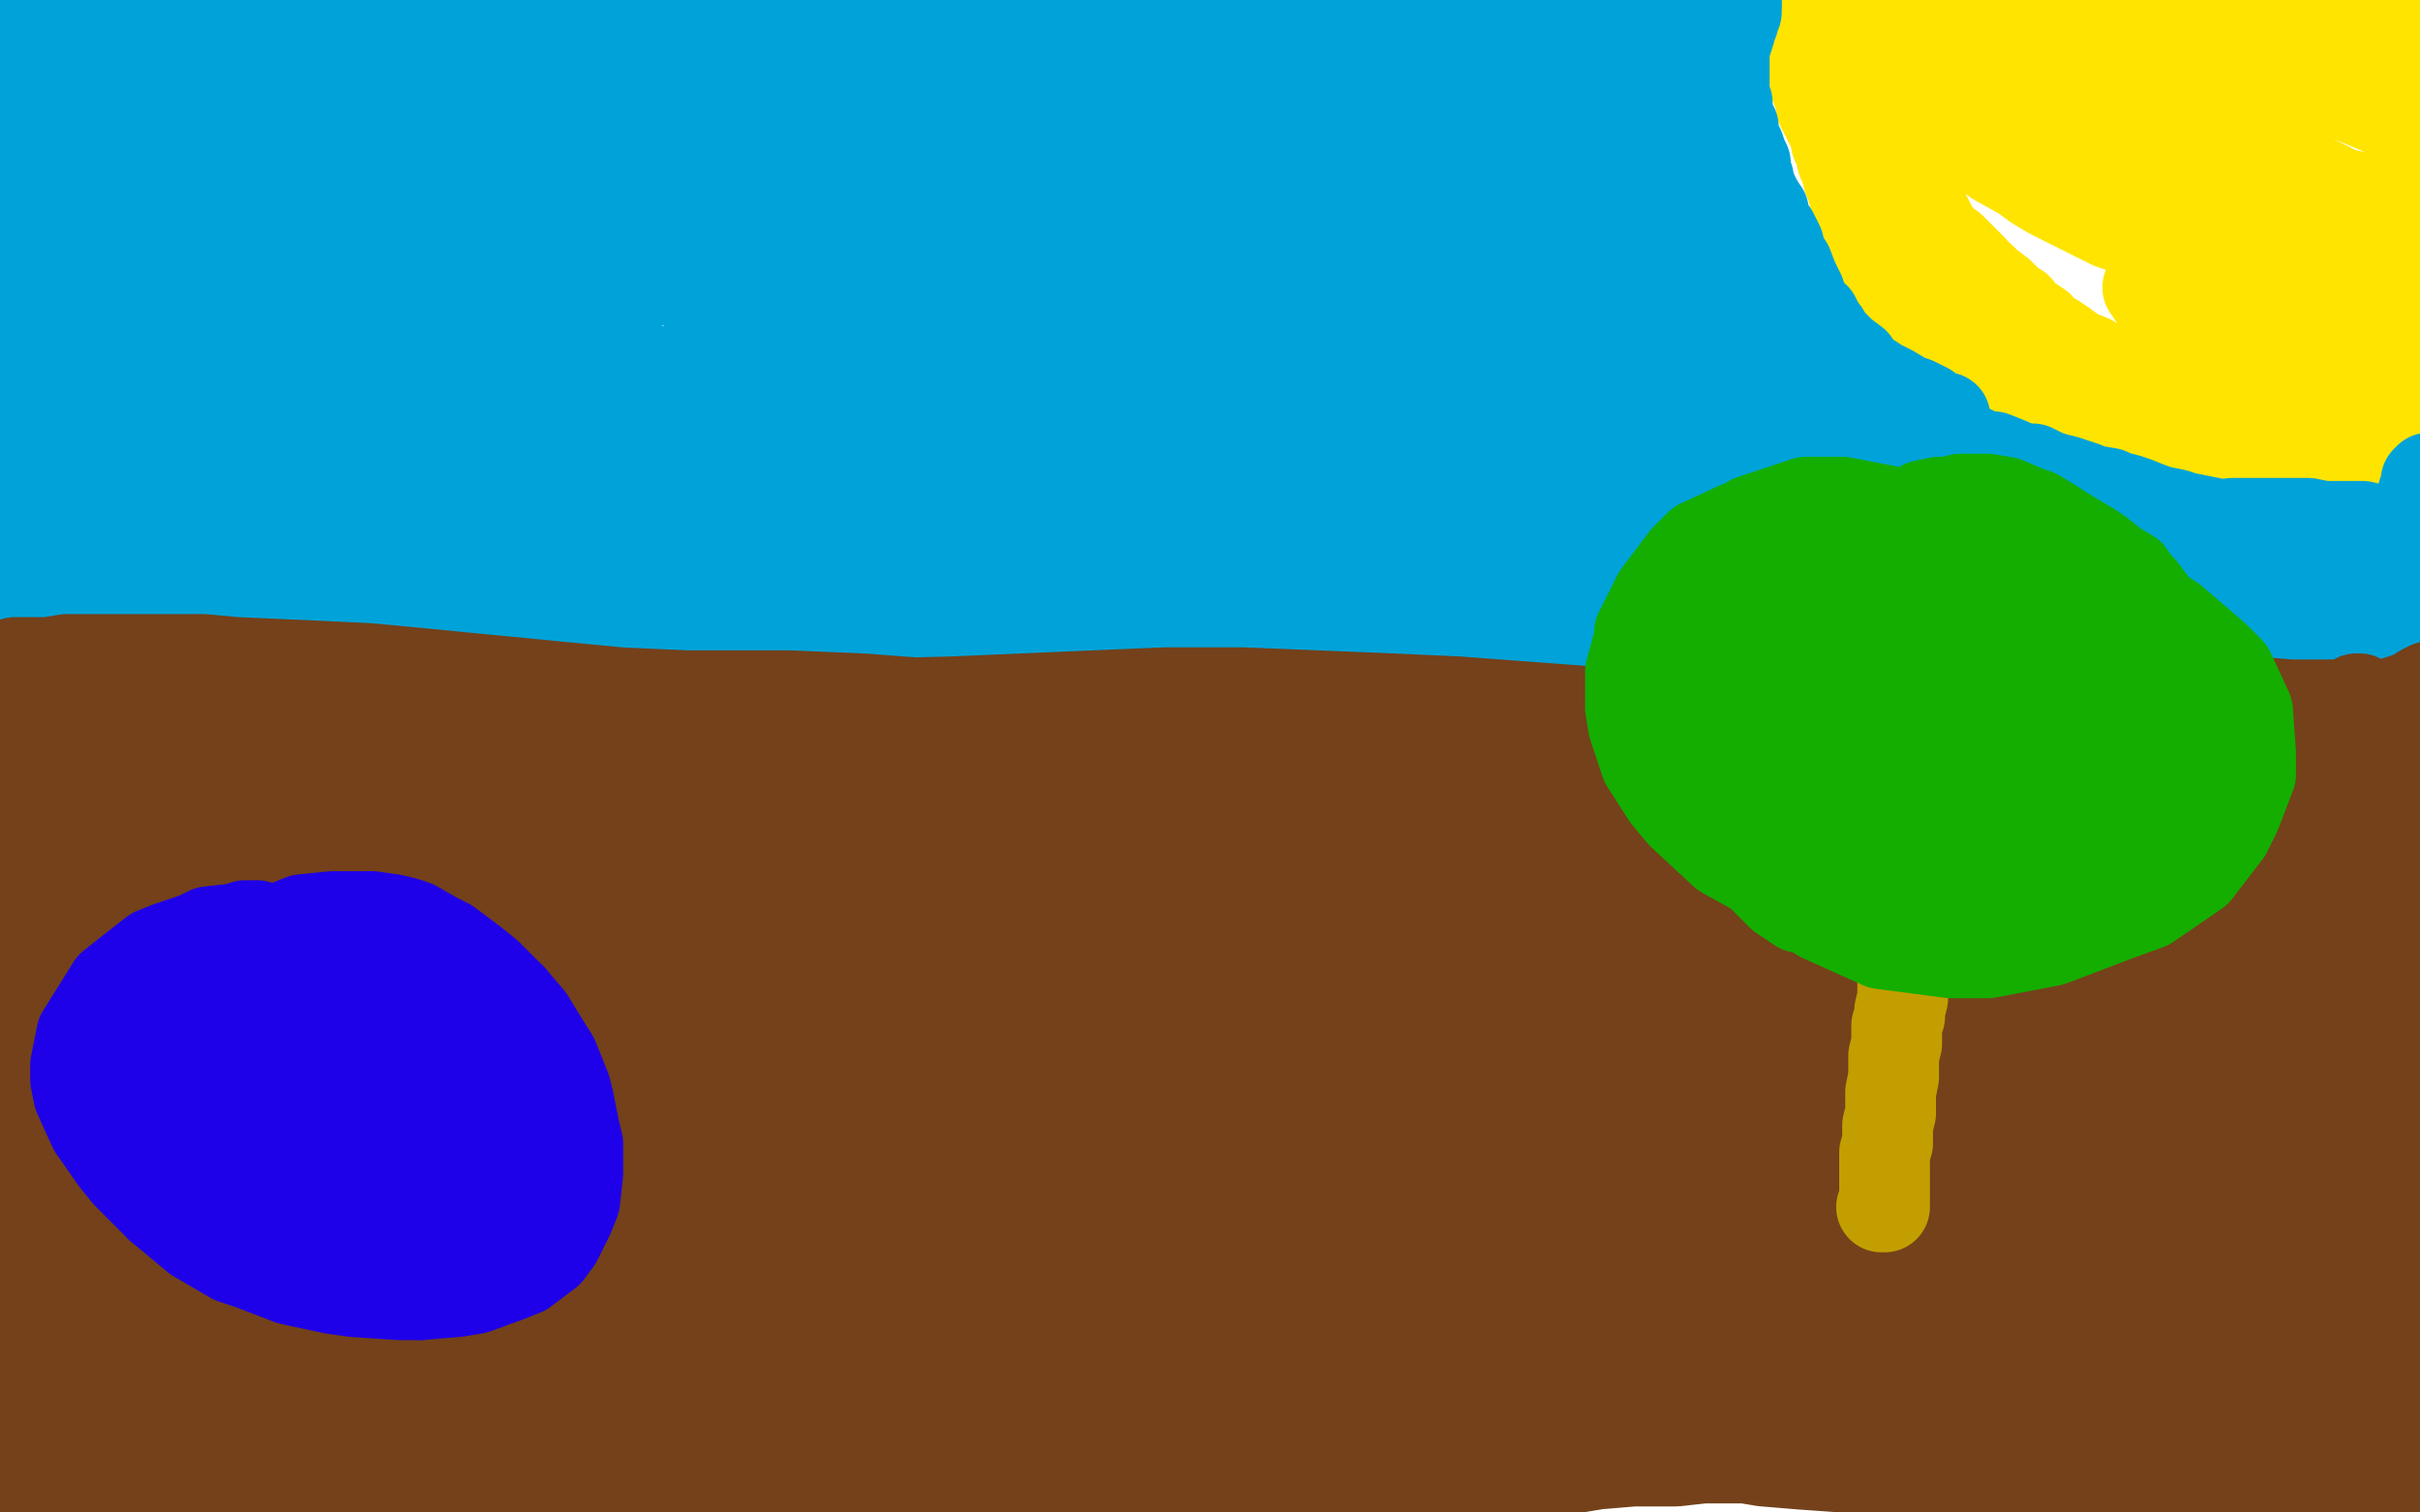 <?xml version="1.0" standalone="no"?>
<!DOCTYPE svg PUBLIC "-//W3C//DTD SVG 1.1//EN"
"http://www.w3.org/Graphics/SVG/1.1/DTD/svg11.dtd">

<svg width="800" height="500" version="1.1" xmlns="http://www.w3.org/2000/svg" xmlns:xlink="http://www.w3.org/1999/xlink" style="stroke-antialiasing: false"><desc>This SVG has been created on https://colorillo.com/</desc><rect x='0' y='0' width='800' height='500' style='fill: rgb(255,255,255); stroke-width:0' /><polyline points="597,4 597,5 597,5 597,7 597,7 597,9 597,9 597,13 597,13 598,15 598,15 599,19 599,19 599,21 599,21 600,26 600,26 600,28 600,28 602,33 602,35 605,41 607,45 607,47 608,49 609,53 610,55 611,59 612,61 613,65 614,69 615,70 616,72 617,76 619,79 620,81 621,85 623,87 623,89 625,92 626,93 628,96 629,98 631,100 632,102 635,104 636,106 640,109 641,111 645,114 647,116 652,119 654,121 660,125 664,128 667,129 672,132 678,135 681,137 688,140 692,142 699,144 703,146 707,147 714,149 717,149 723,150 730,151 733,151 735,152 741,152 744,153 750,153 752,153 757,153 759,153 765,153 770,152 772,152 775,151 778,150 780,149 782,147 785,145 787,145 789,143 791,142 792,141 794,139 796,138 797,137 798,136 799,135 800,134 801,133 798,133 796,133 794,133 788,135 779,136 775,136 770,136 761,137 757,137 749,137 746,137 740,136 734,136 728,135 726,135 722,134 720,133 715,131 711,131 708,130 705,128 703,127 699,125 693,121 691,119 686,117 682,114 679,112 675,110 674,108 671,106 669,105 667,102 665,101 662,98 661,97 657,94 655,92 653,91 652,89 651,88 648,85 646,83 645,82 642,80 639,76 638,74 636,70 634,66 633,63 631,58 630,54 629,50 628,48 628,46 628,43 627,41 627,37 627,34 627,32 626,30 626,28 626,25 626,23 626,22 626,18 625,14 625,13 625,10 625,8 624,6 624,4 624,3 624,4 624,5 624,7 624,12 625,15 628,20 629,22 630,24 634,30 639,35 643,39 645,42 650,46 654,48 660,53 669,58 673,61 678,64 688,69 698,74 704,76 709,78 721,83 727,85 739,89 744,90 757,93 763,93 775,94 785,94 788,94 792,93 796,92 798,92 800,91 799,92 798,93 796,94 792,98 790,99 784,102 781,103 774,106 767,109 763,110 756,111 748,111 743,111 736,110 731,108 723,105 720,103 718,102 713,99 712,98 710,95 712,95 714,95 721,97 726,99 731,100 743,103 750,104 762,105 768,106 780,107 785,108 792,108 795,108 797,106 798,106 796,106 794,106 791,105 783,104 771,100 765,98 751,93 743,89 727,82 719,78 702,68 694,63 686,57 668,44 659,38 643,26 636,20 626,10 618,1 615,-3 622,-5 627,-1 637,8 642,12 652,21 658,26 671,35 677,39 690,46 697,49 709,54 714,56 722,58 728,58 729,57 730,56 730,55 729,53 727,52 726,51 723,49 714,45 709,42 697,36 691,33 680,25 676,22 669,14 666,11 662,4 661,2 661,0 661,-2 662,-1 663,1 665,3 667,6 673,13 677,17 686,26 695,35 705,45 710,48 721,57 731,63 736,66 744,72 751,75 753,77 756,78 756,76 754,73 751,70 744,62 739,58 728,47 715,35 708,28 696,17 688,8 685,5 682,1 683,1 686,4 690,8 700,16 710,25 716,30 730,39 744,48 751,53 764,59 774,64 779,65 785,67 790,68 792,68 794,68 795,68 794,69 793,70 791,70 789,71 782,71 771,66 764,63 752,56 747,53 740,46 737,42 731,32 726,22 724,18 722,13 722,11 723,10 724,10 726,10 730,11 733,12 737,14 747,18 758,23 764,26 777,32 789,37 795,39 803,42 800,37 794,33 787,29 776,23 766,18 760,15 748,7 742,3 732,-3 743,-4 748,-2 755,0 768,4 781,7 787,8 796,9 798,9 795,10 793,10 784,9 778,9 770,8 762,7 746,5 732,2 726,0 715,-3 709,-5 707,-5 713,-4 717,-3 722,0 735,7 742,10 757,17 763,19 773,24 775,25 775,26 773,27 771,28 765,31 761,33 754,39 751,43 748,52 748,55 748,63 748,69 750,72 751,74 752,76 754,78 758,84 760,87 764,92 765,93 766,94 766,95" style="fill: none; stroke: #ffe400; stroke-width: 30; stroke-linejoin: round; stroke-linecap: round; stroke-antialiasing: false; stroke-antialias: 0; opacity: 1.0"/>
<polyline points="5,11 7,11 7,11 18,11 18,11 26,12 26,12 36,14 36,14 66,19 66,19 85,23 85,23 131,33 131,33 156,38 156,38 182,44 182,44 257,56 309,60 334,62 379,64 398,64 430,64 443,64 466,63 482,62 488,62 494,61 496,60 497,59 498,58 499,57 500,57 501,56 502,55 504,54 506,53 509,52 512,52 515,52 521,51 523,51 527,50 531,49 533,48 538,48 539,47 542,46 543,45 544,44 545,43 545,41 546,40 546,39 546,38 546,37 546,36 546,35 546,34 544,34 541,34 537,34 528,33 519,33 514,32 504,31 495,30 490,30 480,28 475,28 465,28 455,26 450,26 440,24 434,24 429,24 418,24 408,24 402,24 389,24 383,24 369,23 362,22 349,21 342,20 336,20 322,20 307,20 300,20 288,21 283,21 274,22 271,22 264,22 256,23 252,24 243,25 233,26 222,27 217,28 211,28 209,28" style="fill: none; stroke: #00a3d9; stroke-width: 30; stroke-linejoin: round; stroke-linecap: round; stroke-antialiasing: false; stroke-antialias: 0; opacity: 1.0"/>
<polyline points="1,158 3,158 3,158 5,158 5,158 7,158 7,158 14,158 14,158 19,158 19,158 32,160 32,160 40,160 40,160 49,161 49,161 70,162 70,162 93,164 106,164 131,165 145,166 158,166 185,166 198,166 223,166 236,165 261,162 286,160 297,158 322,156 348,154 361,153 387,152 412,150 425,149 451,146 476,144 488,144 511,143 531,142 540,141 557,138 570,136 576,135 585,133 587,132 590,132 591,131 592,130 593,128 595,125 595,123 596,119 596,117 596,115 596,114 596,113 595,111 594,110 592,107 591,105 589,102 588,100 584,95 581,91 581,89 578,85 577,83 577,80 575,75 574,73 572,67 571,65 568,59 567,54 566,52 564,47 563,43 562,42 562,40 561,38 561,36 560,33 560,31 560,28 560,26 560,24 560,22 560,21 561,19 561,18 561,16 561,14 561,13 561,12 561,11 560,12 558,14 555,16 546,20 541,22 527,26 518,26 499,27 487,26 462,22 436,19 424,17 403,17 393,16 373,16 355,16 347,17 332,17 319,18 308,19 303,19 296,19 292,19 285,18 282,18 273,15 261,12 254,11 246,9 234,8 229,8 221,8 216,8 208,8 201,8 196,9 192,9 184,11 180,12 172,13 168,13 157,14 151,14 141,14 131,14 127,15 123,15 115,15 112,16 105,16 103,16 99,16 97,16 95,16 94,15 92,15 88,13 86,12 81,10 76,9 75,9 70,8 68,7 62,6 59,5 54,5 52,5 50,4 51,4 54,4 58,4 71,4 80,4 102,6 114,7 142,11 174,14 190,16 223,18 257,18 273,18 304,16 320,16 347,15 360,15 385,15 399,16 423,18 435,18 455,19 464,19 482,19 499,19 512,19 517,19 522,19 528,19 530,19 529,19 527,19 523,20 510,23 499,25 476,29 462,33 429,41 412,44 373,47 352,48 315,48 300,48 277,49 268,49 253,49 243,47 244,46 247,46 252,45 271,45 286,46 302,48 337,51 355,52 390,56 418,60 432,64 433,64 431,65 425,67 401,71 383,74 336,78 309,82 255,89 204,94 181,95 140,98 122,99 95,101 86,102 81,103 82,103 98,104 113,105 154,111 178,115 224,124 244,129 275,137 284,140 287,145 279,149 268,151 236,156 216,158 174,159 153,159 111,156 93,156 63,155 52,155 37,154 34,153 32,153 37,152 43,151 64,151 78,151 112,151 150,153 168,154 199,157 209,158 216,159 218,159 212,160 204,160 175,158 139,154 121,152 85,148 69,146 42,143 32,142 22,141 27,140 43,139 56,139 85,140 121,142 141,143 184,145 207,147 254,150 277,152 300,154 343,157 380,158 396,158 426,157 439,156 464,154 484,152 492,151 505,150 511,149 522,148 530,148 534,147 542,147 550,146 554,146 560,145 564,145 561,145 556,145 541,146 532,148 521,149 497,152 485,153 461,153 450,152 432,151 423,150 421,149 422,148 424,147 427,146 434,144 438,144 448,142 460,141 467,141 480,140 487,140 500,140 506,140 519,140 529,141 534,141 538,141 545,141 548,141 551,141 555,141 557,141 561,140 565,140 567,140 571,140 573,140 574,140 576,140 577,140 579,139 580,139 581,139 584,138 585,137 587,137 590,136 593,136 595,135 599,134 603,134 605,133 606,132 604,131 602,129 599,128 593,126 592,124 588,122 587,120 585,115 584,113 582,107 582,101 582,98 581,92 580,90 579,85 578,84 578,82 577,80 576,78 575,76 574,73 573,72 572,70 572,68 570,64 569,62 567,57 566,55 565,51 564,46 564,44 563,42 563,39 562,37 562,33 562,29 562,27 562,25 561,21 561,19 561,16 561,14 561,12 561,10 561,9 561,7 561,6 561,7 561,8 561,10 562,14 562,18 563,20 564,22 566,26 566,28 567,29 568,31 568,32 569,34 570,36 570,37 571,39 571,40 573,42 573,44 573,45 574,47 575,49 576,52 577,54 577,57 578,59 578,61 579,63 580,65 581,67 581,69 584,77 585,80 586,82 587,84 588,86 588,87 588,89 590,92 591,96 592,97 593,100 594,102 594,104 595,106 595,107 596,110 597,112 598,114 599,116 600,117 600,118 601,120 602,122 604,123 605,125 606,126 607,127 607,128 609,131 610,132 612,134 613,135 615,136 615,137 617,139 618,140 619,141 616,142 612,142 607,142 592,140 572,137 546,133 531,131 500,129 485,129 454,130 438,132 405,136 389,137 360,139 348,139 324,139 311,138 287,135 261,132 247,131 219,128 193,125 181,124 157,123 146,122 125,121 106,120 88,119 73,118 66,118 61,118 50,118 39,119 29,119 24,119 17,120 11,120 8,120 2,120 -1,120 -5,111 4,110 27,107 42,106 78,105 98,106 137,109 153,111 176,111 187,112 185,112 179,112 159,111 131,108 115,106 98,104 66,99 38,92 22,88 18,85 19,82 23,79 41,71 54,67 88,63 106,63 140,63 153,63 171,64 174,64 171,65 165,65 143,65 127,65 94,63 63,59 49,58 28,55 19,52 22,50 32,47 39,45 58,41 69,40 88,39 96,39 101,39 104,39 102,39 99,40 82,41 59,41 48,41 25,39 7,38 0,37 -5,36 -4,34 -2,33 1,33 8,32 11,32 16,32 13,34 10,35 6,36 1,37 -5,147 -3,147 0,144 1,140 2,128 4,113 5,105 6,86 6,78 6,64 6,59 7,52 7,51 7,50 8,54 9,59 10,65 11,80 14,97 15,106 16,116 18,125 26,145 28,149 32,152 35,151 37,149 41,144 51,130 70,114 84,106 99,101 134,93 173,89 193,87 226,85 238,84 246,84 249,84 245,85 238,87 211,89 193,90 151,92 109,95 91,95 64,96 54,94 56,93 62,90 89,85 109,83 159,83 188,85 252,90 311,95 337,98 378,104 393,107 401,110 404,113 394,119 384,122 353,125 312,123 292,121 257,116 245,115 233,114 246,113 276,112 296,113 341,114 364,115 408,115 444,117 456,117 464,118 461,118 453,118 424,118 381,116 359,114 317,110 286,108 276,108 268,107 269,107 276,107 302,107 319,108 359,110 379,110 419,110 438,110 470,111 481,112 495,113 497,113 495,115 492,115 478,115 469,114 445,109 418,102 399,98 394,97 392,97 393,97 398,97 415,97 426,97 453,96 482,95 510,95 523,95 534,96 546,96 547,96 541,95 534,95 516,93 492,90 479,89 452,86 440,85 423,84 418,84 415,83 415,81 419,79 430,74 436,71 450,65 458,62 472,56 479,55 484,53 487,53 483,53 480,54 475,55 463,58 448,59 442,59 435,59 436,59 439,57 444,55 458,52 474,50 493,49 502,49 520,53 527,55 533,59 535,61 537,66 537,69 537,74 535,77 532,86 530,91 526,102 525,106 521,113 519,118 519,120 522,119 526,117 531,115 542,112 546,110 554,110 555,110 552,113 549,114 540,116 534,116 520,115 514,114 511,113 512,112 516,111 521,111 535,111 548,111 553,110 559,109 558,108 555,106 551,104 541,99 537,97 533,93 533,90 532,84 532,81 533,77 534,75 537,72 538,71 535,71 530,71 519,72 513,73 499,74 493,74 485,72 486,69 488,67 492,65 502,60 511,53 521,46 525,43 532,38 536,35 537,34 538,32 538,31 539,33 540,37 541,40 544,47 545,50 547,57 549,61 552,69 554,72 556,78 557,80 559,84 560,86 563,91 565,93 568,97 569,98 569,99 570,101 571,103 572,106 573,107 574,110 575,112 576,113 577,114 579,117 581,119 584,123 586,126 587,127 588,131 589,133 590,138 590,140 590,142 588,144 584,147 577,150 573,151 560,155 545,156 535,156 512,150 483,143 470,140 445,137 419,134 406,132 379,127 348,120 333,116 302,106 275,96 262,92 240,85 230,82 211,77 196,74 186,72 183,72 179,72 177,72 175,73 172,73 170,73 166,73 161,71 160,70 162,69 166,68 172,68 194,68 210,70 249,76 299,86 325,91 376,98 399,102 420,105 455,113 474,119 476,121 476,123 468,127 461,129 444,132 421,132 407,132 379,132 357,132 342,133 338,134 336,134 337,136 335,137 333,138 330,140 321,143 317,144 308,147 303,148 293,150 284,151 280,152 272,154 269,155 261,157 254,158 250,158 245,160 244,160 247,160 249,160 259,161 265,161 281,162 290,163 300,164 322,165 333,167 354,169 374,171 391,173 400,173 415,174 422,174 435,173 441,173 453,172 466,172 472,172 478,171 490,170 497,170 510,168 516,168 527,167 532,167 543,166 548,166 558,165 562,165 572,163 581,163 585,162 592,162 596,161 603,161 606,160 611,160 614,160 617,159 621,159 623,158 626,158 628,158 630,158 633,157 635,157 636,156 637,156 638,155 639,154 639,153 638,152 637,151 634,149 632,149 629,146 627,145 624,142 622,140 620,138 619,137 618,136 618,135 620,135 621,136 627,139 630,140 636,142 639,144 645,146 647,147 652,149 656,151 659,151 664,153 666,154 670,155 672,155 676,157 679,158 683,159 689,161 691,162 697,163 699,164 703,165 706,166 711,168 714,169 719,170 722,171 727,172 732,173 735,174 738,174 744,175 748,176 751,176 756,177 762,178 768,178 770,178 775,178 778,178 781,178 783,178 787,178 791,177 792,177 795,177 796,177 794,178 792,179 788,181 785,182 783,183 776,186 772,186 766,188 762,188 756,189 749,190 745,190 738,190 731,190 727,190 724,190 715,190 711,189 701,188 696,187 686,186 675,184 665,183 660,183 651,182 646,180 636,178 632,177 625,176 619,174 617,173 612,171 610,170 607,168 605,167 603,167 603,166 602,166 602,164 602,162" style="fill: none; stroke: #00a3d9; stroke-width: 30; stroke-linejoin: round; stroke-linecap: round; stroke-antialiasing: false; stroke-antialias: 0; opacity: 1.0"/>
<polyline points="643,138 642,138 642,138 640,137 640,137 638,136 638,136 637,135 637,135 633,133 633,133 630,132 630,132 625,129 625,129 621,127 621,127 618,125 616,124 614,122 613,120 609,117 607,115 604,112 603,110" style="fill: none; stroke: #00a3d9; stroke-width: 30; stroke-linejoin: round; stroke-linecap: round; stroke-antialiasing: false; stroke-antialias: 0; opacity: 1.0"/>
<polyline points="603,110 602,109 600,105 598,104 596,100 595,97 594,95 593,93 591,88" style="fill: none; stroke: #00a3d9; stroke-width: 30; stroke-linejoin: round; stroke-linecap: round; stroke-antialiasing: false; stroke-antialias: 0; opacity: 1.0"/>
<polyline points="591,88 588,83 588,81 586,77 584,75 583,70 580,66 579,63 577,59" style="fill: none; stroke: #00a3d9; stroke-width: 30; stroke-linejoin: round; stroke-linecap: round; stroke-antialiasing: false; stroke-antialias: 0; opacity: 1.0"/>
<polyline points="577,59 575,54 575,53 573,49 572,47 571,45 571,42 571,40 571,38 571,34 570,32 570,28 570,26 570,22 570,21 570,19 570,17 570,15 571,13" style="fill: none; stroke: #00a3d9; stroke-width: 30; stroke-linejoin: round; stroke-linecap: round; stroke-antialiasing: false; stroke-antialias: 0; opacity: 1.0"/>
<polyline points="571,13 572,10 572,9 572,8 573,7 573,6 573,5 574,4 574,3 574,2 574,1" style="fill: none; stroke: #00a3d9; stroke-width: 30; stroke-linejoin: round; stroke-linecap: round; stroke-antialiasing: false; stroke-antialias: 0; opacity: 1.0"/>
<polyline points="574,1 571,1 568,1 564,2 556,3 550,4 539,4 534,5 523,5 514,5" style="fill: none; stroke: #00a3d9; stroke-width: 30; stroke-linejoin: round; stroke-linecap: round; stroke-antialiasing: false; stroke-antialias: 0; opacity: 1.0"/>
<polyline points="514,5 506,4 503,4 497,3 495,3 489,3 484,2 481,2 474,1" style="fill: none; stroke: #00a3d9; stroke-width: 30; stroke-linejoin: round; stroke-linecap: round; stroke-antialiasing: false; stroke-antialias: 0; opacity: 1.0"/>
<polyline points="474,1 466,1 461,0 455,0 442,0 435,0 419,2 411,4 396,6 381,6 373,6 360,5 354,5 342,4 329,3 323,2 309,1 302,1 296,0 286,1 281,1 270,2 258,5 251,6 237,10 223,13 207,16 200,17 184,23 176,26 160,33 153,35 139,39 133,40 121,42 117,43 110,45 108,45 106,46 105,47 106,48 109,49 112,50 123,51 129,52 147,54 158,55 183,58 197,60 229,66 245,69 281,75 317,79 335,82 373,89 392,93 429,99 460,105 475,108 501,114 522,118 530,120 540,123 543,124 546,125 549,127 552,128 555,129 561,130 569,132 572,133 575,133 582,135 590,136 593,136 602,138 612,141 618,143 626,146 630,147 636,149 638,149 642,151 641,152 639,153 637,154 635,155 628,158 617,160 611,161 598,164 591,165 577,166 569,166 553,168 545,169 536,169 517,169 498,169 488,169 469,170 446,171 432,171 401,169 384,168 352,165 324,164 312,164 287,165 263,167 252,168 231,169 220,170 201,171 192,171 176,173 168,174 150,175 131,177 121,177 111,178 94,180 80,182 73,183 60,184 47,184 41,185 28,185 23,185 18,184 10,184 7,184 3,185 0,185 -4,185 -3,178 1,177 10,177 16,177 22,177 35,177 41,178 52,180 56,181 61,182 62,183 61,184 59,185 57,186 49,188 45,188 36,191 27,193 23,194 15,196 12,196 8,198 6,199 5,200 6,200 8,200 10,200 17,200 23,200 39,201 58,201 70,202 95,203 124,205 139,205 170,206 186,207 217,207 233,207 265,207 282,206 314,204 329,202 360,199 374,197 400,195 413,194 437,192 448,191 470,188 480,187 498,186 505,185 519,185 532,184 539,184 552,184 559,183 571,182 583,182 589,182 600,182 606,182 617,182 628,182 633,181 639,181 649,180 653,180 661,179 668,178 672,178 679,177 682,177 689,177 691,176 701,176 704,176 707,175 714,174 721,174 724,174 731,174 734,174 738,173 743,173 749,173 752,173 754,173 760,173 763,173 768,174 770,174 773,174 775,174 779,174 781,174 785,175 787,176 788,177 790,177 791,176 792,175 794,174 797,172 798,171 799,169 800,167 801,164 801,163 802,162 802,161 802,159 803,158 803,160 803,162 803,164 802,169 801,175 801,178 801,182 801,188 801,190" style="fill: none; stroke: #00a3d9; stroke-width: 30; stroke-linejoin: round; stroke-linecap: round; stroke-antialiasing: false; stroke-antialias: 0; opacity: 1.0"/>
<polyline points="801,190 800,193 800,194 799,196 798,197 797,198 795,199 793,201 792,201 787,203 785,204 782,206 776,208 773,209 764,210 753,211 747,211 733,212 726,213 709,214 690,214 680,214 661,214" style="fill: none; stroke: #00a3d9; stroke-width: 30; stroke-linejoin: round; stroke-linecap: round; stroke-antialiasing: false; stroke-antialias: 0; opacity: 1.0"/>
<polyline points="509,221 498,223 478,225 468,226 449,226 428,226 417,225 395,223 382,222" style="fill: none; stroke: #00a3d9; stroke-width: 30; stroke-linejoin: round; stroke-linecap: round; stroke-antialiasing: false; stroke-antialias: 0; opacity: 1.0"/>
<polyline points="661,214 640,214 630,214 611,215 601,216 591,216 568,217 545,217 532,218 509,221" style="fill: none; stroke: #00a3d9; stroke-width: 30; stroke-linejoin: round; stroke-linecap: round; stroke-antialiasing: false; stroke-antialias: 0; opacity: 1.0"/>
<polyline points="382,222 355,220 343,219 320,218 309,217 297,215 274,213 250,209 239,208 221,207 205,205 198,204 190,203 173,200 165,199 151,197 145,196 132,195 126,195 115,194 105,194 100,193 89,192 80,191 77,191 74,190 75,190 79,189 86,189 106,188 117,187 144,186 180,186 200,187 240,188 261,189 299,190 315,190 338,190 346,189 350,188 351,188 347,188 341,188 334,188 316,188 306,188 283,190 270,190 243,190 233,190 220,190 217,190 223,190 232,190 244,191 278,194 296,195 336,198 357,200 400,202 421,203 461,206 496,209 511,209 523,209 542,209 549,208 561,207 569,207 572,207 575,207 573,207 570,207 564,207 553,207 540,207 532,208 515,209 506,209 491,209 487,209 483,209 488,209 495,209 505,209 529,209 543,209 570,208 583,207 604,204 611,201 617,198 617,196 613,192" style="fill: none; stroke: #00a3d9; stroke-width: 30; stroke-linejoin: round; stroke-linecap: round; stroke-antialiasing: false; stroke-antialias: 0; opacity: 1.0"/>
<polyline points="4,225 5,225 5,225 7,225 7,225 9,226 9,226 12,226 12,226 22,228 22,228 37,230 37,230 47,233 47,233 70,238 70,238 83,241 83,241 109,246 133,250 156,252 167,253 189,255 201,256 223,259 232,260 251,261 317,267 335,267 351,265 365,265 372,265 384,263 390,262 402,261 409,261 425,261 434,262 452,263 472,265 481,265 491,266 508,266 517,266 536,265 546,265 567,266 578,266 599,267 617,267 627,267 635,267 652,266 660,265 676,264 691,263 698,262 709,261 719,260 722,260 730,260 739,260 744,261 753,262 761,262 765,263 769,263 770,263 771,263 773,263 774,263 778,264 780,264 784,265 786,265 787,265" style="fill: none; stroke: #74411a; stroke-width: 30; stroke-linejoin: round; stroke-linecap: round; stroke-antialiasing: false; stroke-antialias: 0; opacity: 1.0"/>
<polyline points="7,262 7,261 7,261 7,260 7,260 7,259 7,259 7,258 7,258 6,257 6,257 8,257 11,257 16,257 36,258 51,260 69,263 115,270 171,279 199,283 253,291 277,294 312,300 326,304 320,305 311,306 298,307 262,307 240,306 189,305 134,305 107,305 57,301 21,295 8,291 -5,271 -4,269 -1,265 0,263 1,260 2,258 2,257 3,252 3,250 3,245 2,243 2,241 2,240 3,239 6,239 10,238 19,238 24,237 38,237 47,237 63,237 79,238 86,238 92,238 101,238 104,238 107,238 109,238 110,237 111,237 113,237 117,237 120,237 127,237 132,236 143,236 149,236 156,236 172,238 189,239 208,241 217,242 234,243 242,244 258,245 266,246 281,248 288,248 295,249 309,250 316,250 331,252 346,253 360,255 368,256 384,257 399,258 406,258 420,259 427,259 442,261 457,262 464,262 479,263 491,264 497,264 508,263 520,263 526,263 539,263 545,263 556,263 562,262 568,262 579,261 589,261 595,261 605,261 611,260 622,259 627,258 636,257 640,256 644,255 654,253 662,251 667,250 675,249 679,248 687,247 697,246 703,245 714,245 719,245 724,244 736,243 742,243 752,242 757,241 763,239 765,238 766,237 768,236 770,235 771,234 775,234 776,233 777,233 778,232 779,231 780,231 777,232 774,233 770,235 761,239 751,243 745,245 738,247 725,251 718,253 703,254 688,256 680,257 665,259 657,259 643,260 628,261 620,261 604,261 591,260 584,260 572,260 560,260 554,259 549,259 541,257 534,256 528,256 525,255 520,254 517,253 514,253 508,252 502,251 499,251 491,251 484,250 481,250 476,249 475,249 474,249 476,248 477,248 483,247 487,247 498,246 505,245 519,243 527,243 534,243 549,242 564,242 570,241 578,241 590,240 603,239 610,238 622,237 633,235 638,234 650,232 655,232 669,231 684,231 693,231 710,231 725,232 738,232 745,232 757,233 762,233 771,233 778,233 781,233 788,233 791,233 797,233 800,233 803,232 804,263 804,265 801,270 800,273 800,276 798,281 798,284 797,289 797,291 796,296 796,298 796,302 796,307 796,310 796,313 796,321 796,325 797,333 798,341 798,352 799,358 800,372 801,379 802,390 802,394 803,403 804,408 804,416 804,421 804,430 803,440 802,446 802,456 802,461 802,469 802,475 801,478 801,483 801,485 800,489 800,492 799,493 799,495 798,496 798,497 797,498 797,500 796,501 796,502 795,503 742,504 736,503 730,502 716,499 707,498 693,496 685,495 671,494 664,493 656,492 639,489 623,486 616,486 609,485 595,484 583,483 577,482 568,482 563,482 554,483 550,483 540,483 528,484 522,485 516,486 502,487 494,488 477,489 460,490 452,490 437,491 429,491 416,492 409,492 393,492 386,492 373,491 368,491 357,491 350,491 337,491 330,490 315,490 303,490 296,490 284,490 278,490 265,490 258,490 242,489 235,489 223,489 217,489 207,488 201,488 188,487 183,486 171,486 167,486 156,486 150,486 139,486 132,486 120,485 110,485 101,485 97,485 88,485 84,485 74,485 69,484 59,483 55,483 52,483 47,482 44,482 40,481 34,479 31,479 28,479 27,478 26,478 24,478 22,477 21,476 18,475 17,475 13,473 11,473 7,472 5,472 0,471 -4,470 -4,489 -2,487 0,486 4,483 7,481 9,478 13,473 15,471 16,469 17,468 16,469 16,471 15,473 15,475 14,479 14,484 13,486 12,490 11,492 9,495 8,496 7,498 7,499 7,496 7,493 7,490 7,479 5,464 4,456 2,439 2,429 1,419 0,402 0,394 -1,375 -2,364 -5,340 -5,286 -3,293 1,309 1,317 2,327 2,347 2,366 2,375 2,390 2,401 2,403 2,404 4,403 5,399 8,389 9,384 14,374 15,369 17,356 16,340 16,333 16,316 17,307 20,291 22,284 26,274 28,271 29,270 29,274 30,280 30,290 30,318 28,335 22,369 17,397 15,407 13,421 12,428 12,429 12,426 14,419 20,396 23,381 32,347 38,328 49,293 54,281 60,269 61,267 61,268 61,276 61,302 60,320 56,361 50,402 47,417 43,440 42,446 41,448 40,443 40,436 39,417 40,404 46,374 50,357 54,341 63,316 67,308 74,301 76,300 76,306 75,315 72,327 64,359 59,376 54,394 45,425 38,447 36,454 34,461 35,460 39,455 44,447 59,422 81,393 108,362 122,348 149,325 168,315 175,313 181,314 182,316 181,326 173,342 166,351 149,370 139,378 122,394 109,409 105,414 101,419 99,421 103,418 109,411 118,403 139,383 151,373 194,346 223,337 236,336 247,336 262,342 264,348 262,352 257,357 239,370 224,377 186,390 143,399 101,401 83,401 57,398 49,397 46,397 48,396 64,391 77,387 107,384 132,383 140,385 145,389 145,391 138,399 132,404 115,415 90,428 76,434 49,444 23,452 14,455 3,460 1,461 6,456 13,448 17,444 26,437 29,435 33,434 35,435 36,438 36,441 36,445 36,447 36,450 35,452 32,453 25,454 14,454 7,453 -3,453 93,447 147,443 203,440 228,440 265,443 275,445 281,448 280,449 264,452 250,454 212,457 171,461 150,464 129,467 91,473 59,477 48,478 40,478 45,477 54,477 66,475 100,473 121,472 161,472 192,476 202,477 209,479 206,479 200,479 179,480 165,480 134,480 119,480 93,481 79,482 55,485 38,487 32,487 29,487 25,487 24,487 23,487 21,488 21,489 20,490 19,492 19,494 19,495 20,496 21,496 25,497 29,497 41,495 48,494 54,493 64,493 68,494 78,496 85,498 102,499 127,500 144,500 183,499 206,498 254,493 279,490 303,486 353,477 400,472 419,470 449,467 459,466 468,465 462,465 454,465 442,464 411,461 393,459 350,454 326,451 282,448 264,448 239,448 225,449 223,449 228,449 236,450 248,450 287,452 337,453 364,453 417,455 463,457 481,459 503,461 505,461 503,462 481,464 461,464 408,460 377,457 315,452 287,450 262,450 221,453 196,458 190,460 194,460 203,460 215,460 252,460 276,461 332,463 388,461 415,460 460,457 487,457 492,458 486,461 475,462 440,463 418,463 374,465 353,467 313,471 282,473 274,473 271,473 278,472 289,469 325,465 350,463 408,461 472,455 504,452 566,447 595,446 644,444 664,443 696,443 706,443 718,442 717,443 713,445 708,446 689,449 676,450 645,449 630,449 602,451 589,452 569,454 565,455 563,455 564,456 578,458 592,459 629,459 649,459 689,460 708,461 743,464 756,465 772,467 774,468 772,469 767,470 745,470 710,467 691,466 656,467 620,471 604,473 580,476 568,477 566,477 572,476 579,475 603,475 618,475 655,475 676,475 717,475 750,475 762,475 777,475 779,475 777,475 773,477 755,477 743,477 714,476 700,476 679,476 672,476 669,476 671,476 677,474 686,471 710,463 734,452 745,446 764,431 772,423 782,409 786,402 785,404 783,410 779,417 772,437 769,448 765,463 764,465 764,463 766,456 768,433 771,404 774,390 783,362 788,351 795,334 799,326 800,325 800,328 800,335 800,356 798,381 796,393 793,402 787,417 784,421 780,423 780,421 781,415 784,393 790,366 794,352 797,340 800,320 801,313 802,310 802,311 800,318 794,342 790,357 780,391 771,416 769,424 765,432 764,432 764,427 765,407 767,392 771,358 773,340 776,323 780,296 781,280 782,277" style="fill: none; stroke: #74411a; stroke-width: 30; stroke-linejoin: round; stroke-linecap: round; stroke-antialiasing: false; stroke-antialias: 0; opacity: 1.0"/>
<polyline points="782,277 781,279 779,287 775,298 767,328 762,346 751,381 743,412 740,422" style="fill: none; stroke: #74411a; stroke-width: 30; stroke-linejoin: round; stroke-linecap: round; stroke-antialiasing: false; stroke-antialias: 0; opacity: 1.0"/>
<polyline points="740,422 737,435 736,438 736,434 738,426 741,399 742,382 745,348 747,332" style="fill: none; stroke: #74411a; stroke-width: 30; stroke-linejoin: round; stroke-linecap: round; stroke-antialiasing: false; stroke-antialias: 0; opacity: 1.0"/>
<polyline points="747,332 750,311 751,304 751,300 744,314 740,326 729,357 723,373 708,403 701,415 695,426 684,441 677,445 675,442 675,434 676,406" style="fill: none; stroke: #74411a; stroke-width: 30; stroke-linejoin: round; stroke-linecap: round; stroke-antialiasing: false; stroke-antialias: 0; opacity: 1.0"/>
<polyline points="676,406 676,387 676,348 676,331 678,305 678,296 678,288 677,282 674,283 671,287" style="fill: none; stroke: #74411a; stroke-width: 30; stroke-linejoin: round; stroke-linecap: round; stroke-antialiasing: false; stroke-antialias: 0; opacity: 1.0"/>
<polyline points="671,287 661,304 655,315 639,340 622,364 614,375 599,393 593,400 582,406" style="fill: none; stroke: #74411a; stroke-width: 30; stroke-linejoin: round; stroke-linecap: round; stroke-antialiasing: false; stroke-antialias: 0; opacity: 1.0"/>
<polyline points="582,406 579,406 577,404 577,399 582,382 587,370 595,342 600,332 605,317 605,312 593,318 584,325 558,342 524,361 483,379 463,387 443,393 406,396" style="fill: none; stroke: #74411a; stroke-width: 30; stroke-linejoin: round; stroke-linecap: round; stroke-antialiasing: false; stroke-antialias: 0; opacity: 1.0"/>
<polyline points="406,396 372,390 345,374 336,364 327,342 327,331 335,310 341,304 352,297 356,297 355,300 350,306 331,321 299,339 280,347 239,358 219,362 186,362 174,358" style="fill: none; stroke: #74411a; stroke-width: 30; stroke-linejoin: round; stroke-linecap: round; stroke-antialiasing: false; stroke-antialias: 0; opacity: 1.0"/>
<polyline points="174,358 159,344 155,336 152,326 153,309 162,297 169,294 186,294 194,296 203,303" style="fill: none; stroke: #74411a; stroke-width: 30; stroke-linejoin: round; stroke-linecap: round; stroke-antialiasing: false; stroke-antialias: 0; opacity: 1.0"/>
<polyline points="203,303 205,307 201,315 186,325 174,331 160,335 129,340 113,340 87,333 77,327 63,312 60,295 61,286 72,273 85,269 92,269 107,277 113,283" style="fill: none; stroke: #74411a; stroke-width: 30; stroke-linejoin: round; stroke-linecap: round; stroke-antialiasing: false; stroke-antialias: 0; opacity: 1.0"/>
<polyline points="52,334 53,323 57,315 70,298 78,291 97,284 117,284 126,288 133,293" style="fill: none; stroke: #74411a; stroke-width: 30; stroke-linejoin: round; stroke-linecap: round; stroke-antialiasing: false; stroke-antialias: 0; opacity: 1.0"/>
<polyline points="113,283 121,298 122,314 113,329 105,335 85,341 66,342 59,341 52,334" style="fill: none; stroke: #74411a; stroke-width: 30; stroke-linejoin: round; stroke-linecap: round; stroke-antialiasing: false; stroke-antialias: 0; opacity: 1.0"/>
<polyline points="133,293 141,307 142,315 140,331 129,344 121,349 101,354 92,354 72,347 64,342 58,337 55,328 61,320 67,317 81,315 89,315 105,324 111,330 120,345 122,353" style="fill: none; stroke: #74411a; stroke-width: 30; stroke-linejoin: round; stroke-linecap: round; stroke-antialiasing: false; stroke-antialias: 0; opacity: 1.0"/>
<polyline points="122,353 122,369 119,376 109,385 103,387 91,387 86,385 76,374 74,367 75,353 84,340 90,334 103,328 110,327 123,331 127,335 130,340 131,353 130,359 121,370 109,376 103,377 95,376 96,374 102,371 123,366 139,364 179,364 222,369 241,374 266,383 271,388 272,392 265,400 254,404 220,409 174,410 151,408 113,405 101,404 96,404 107,404 122,404 171,406 234,410 266,414 297,418 349,424 368,427 387,431 387,432 374,435 357,436 306,433 276,430 215,423 186,418 161,415 130,412 126,412 134,412 149,412 202,413 279,420 321,425 405,434 444,438 479,442 533,451 557,457 558,459 550,464 537,467 520,468 480,471 446,472 432,472 414,471 410,471 412,470 432,470 447,470 484,470 502,470 538,469 553,468 565,467 577,466 571,465 561,464 529,460 511,459 476,458 457,456 422,453 391,445 382,442 377,439 378,436 384,432 409,425 427,423 470,421 512,420 545,420 556,421 564,421 562,422 554,423 520,423 494,423 434,420 368,416 335,415 275,415 221,416 197,417 153,420 133,422 117,424 99,426 98,427 99,427 103,427 109,426 129,423 142,421 157,419 189,415 223,412 238,412 253,412 276,413 283,414 288,414 283,416 276,418 267,419 243,419 228,419 198,417 174,414 166,413 162,412 167,408 193,401 215,398 274,394 309,393 385,387 425,383 502,377 537,374 591,372 611,371 633,370 634,370 629,371 619,373 582,376 557,378 499,382 467,382 403,381 373,379 324,374 308,372 296,369 296,368 313,360 354,349 416,339 453,334 528,325 561,321 614,315 632,314 648,313 645,313 636,314 599,318 574,320 512,321 478,321 416,318 388,317 357,315 352,315 355,314 381,307 403,304 464,299 498,297 564,294 591,294 634,293 651,293 649,294 641,296 603,300 576,301 546,303 479,304 445,304 383,303 332,298 314,296 295,293 299,292 308,290 345,286 371,285 433,285 465,285 522,288 543,289 565,290 566,290 557,293 522,297 498,299 439,300 410,300 358,297 325,291 316,288 313,283 320,276 342,268 359,264 403,261 453,261 506,263 530,264 569,265 582,266 592,266 587,266 579,266 570,266 550,266 539,267 516,268 501,268 466,266 425,261 384,256 365,254 329,252 296,251 281,251 255,248 236,244 230,243 222,241 224,239 236,236 245,234 275,233 315,232 385,229 411,229 460,231 482,232 522,235 538,236 561,237 574,238 576,238 569,240 558,245 551,247 528,252 513,254 478,257 438,258 391,259 366,259 311,259 284,259 233,259 190,257 172,257 156,255 144,255 126,254 117,252 116,252 116,251 116,250 114,249 112,248 108,247 106,246 106,245 106,244 106,242 107,238 107,236 107,234 107,232 108,230 107,229 103,228 96,227 92,226 86,226 84,225 79,225 75,225 73,225 71,225 70,225 67,225 64,225 62,225 56,225 54,225 49,225 46,224 41,224 38,224 28,223 22,222 12,221 8,221 2,220 3,220 5,219 7,219 16,219 22,218 36,218 45,218 67,218 78,219 101,220 122,221 143,223 153,224 174,226 184,227 205,229 227,230 239,230 261,230 285,231 298,232 327,234 357,236 371,236 401,237 416,238 449,240 466,242 499,246 531,249 545,251 559,251 580,253 588,255 592,256 590,259 578,266 568,270 536,281 514,287 461,301 431,308 366,320 333,326 267,331 210,332 187,332 153,332 145,333 142,333 146,333 172,330 218,326 249,325 282,325 350,328 408,332 431,333 460,336 467,336 462,337 452,337 437,337 398,333 376,332 331,328 290,327 273,327 259,326 241,324 239,323 240,323 344,341 365,348 348,353 335,354 302,357 268,358 254,360 234,362 228,363 227,364 229,364 236,364 247,365 276,367 292,367 327,366 362,363 378,362 402,361 408,360 411,360 407,360 399,360 387,360 356,361 339,362 308,369 282,374 272,375 263,375 268,373 277,369 306,361 347,353 372,350 430,343 490,337 516,335 559,332 581,332 583,332 580,332 571,333 540,335 520,336 495,336 439,336 412,337 353,339 294,338 242,332 221,328 198,320 196,319 203,315 214,312 248,307 270,305 315,305 352,305 365,305 375,304 373,304 366,304 354,303 320,301 301,299 267,294 243,291 236,290 238,289 247,288 282,288 306,288 368,289 401,289 473,289 546,287 580,287 644,291 667,294 700,302 714,312 713,322 708,330 684,347 663,355 611,367 582,370 526,376 501,379 463,388 441,395 438,396 442,396 470,390 521,382 551,377 614,368 643,364 691,359 708,358 723,359 717,362 705,365 665,371 637,374 571,375 534,373 471,367 449,364 426,360 468,349 493,347 551,345 580,345 635,345 656,345 679,345 678,346 670,349 654,350 607,353 546,354 486,355 459,357 423,360 414,362 411,363 413,363 423,363 462,364 521,367 552,368 610,372 653,377 666,380 672,384 668,386 643,393 622,395 566,399 505,398 478,397 439,396 426,396 428,396 436,395 471,393 496,393 554,395 612,396 635,396 668,396 677,396 640,400 615,400 560,400 535,401 495,405 484,407 479,409 491,409 508,410 558,411 618,412 648,414 676,414 722,417 743,419 742,421 721,426 703,428 655,431 602,432 579,432 563,432 548,433 554,431 567,429 608,427 659,427 684,427 728,427 746,427 764,429 762,430 755,432 741,434 695,437 666,437 609,434 570,434 560,436 557,437 560,437 588,437 636,437 663,436 719,436 745,436 787,437 804,449 800,454 796,458 789,466 784,468 776,471 769,471 768,471 771,469 774,465 779,461 786,452 790,447 795,439 797,437 797,435 796,435 793,435 788,437 773,442 764,445 743,448 723,446 715,442 707,432 705,425 706,409 712,400 729,384 740,377 760,364 768,359 777,354 777,353 771,355 763,359 741,372 729,380 704,396 685,405 679,406 677,406 681,402 691,390 697,384 710,372 718,366 735,355 743,352 749,350 753,350 752,355 750,360 739,374 731,382 712,396 702,401 688,403 684,403 681,397 683,384 687,375 699,353 706,343 724,322 734,313 744,305 761,295 772,290 774,289 762,301 745,311 735,316 713,323 703,325 686,326 679,326 679,325 682,321 686,316 701,303 710,297 734,286 758,277 770,274 786,269 788,268 786,268 779,270 769,273 745,281 719,293 705,300 679,312 661,317 657,319 655,319 664,313 682,304 695,298 724,287 754,278 768,274 786,270 789,269 785,269 779,271 769,274 741,278 724,280 707,282 675,285 654,285 649,285 649,284 653,281 659,278 675,270 696,262 708,258 732,252 753,250 759,250 763,250 759,252 753,253 736,253 727,253 708,251 700,251 692,251 691,252 694,252 700,252 707,252 726,250 737,248 761,246 773,245 796,244 802,250 800,251 797,252 797,250 797,248 797,246 798,240 799,238 801,233 802,231 804,229 804,228 803,227 801,228 798,230 789,233 777,238 770,241 762,243 746,245 739,245 724,245 713,244 710,243 705,243 704,243 700,243 699,243 695,243 694,243" style="fill: none; stroke: #74411a; stroke-width: 30; stroke-linejoin: round; stroke-linecap: round; stroke-antialiasing: false; stroke-antialias: 0; opacity: 1.0"/>
<polyline points="638,285 637,285 637,285 635,285 635,285 633,284 633,284 631,284 631,284 628,283 628,283 625,281 625,281 623,280 623,280 621,277 621,277 618,270 617,267 616,264 615,257 615,249 617,245 621,237 623,234 630,228 638,222 642,219 651,215 655,214 661,213 664,213 669,214 672,216 678,221 681,225 686,232 690,239 692,242 695,249 695,252 695,257 694,262 692,264 687,268 681,272 677,273 668,277 664,279 655,283 652,284 637,283 636,275 633,265 632,259 632,253 633,245 637,238 640,236 647,234 657,235 662,238 674,247 682,255 684,259 685,267 681,274 677,277 668,278 656,277 650,275 645,271 638,264 636,260 636,251 638,246 645,237 650,233 661,228 674,227 679,227 687,230 688,232 690,235 690,245 690,247 690,248 689,249 688,249 685,244 683,240 677,231 672,226 661,216 654,213 642,209 637,208 629,209 626,210 620,215 617,219 615,228 614,232 614,241 615,245 619,251 625,255 630,255 641,253 646,249 651,244 657,230 658,215 656,209 650,199 645,196 634,192 627,191 613,193 606,196 593,206 586,213 577,226 575,233 575,247 579,260 583,266 589,271 603,280 623,286 633,286 655,283 666,278 683,264 687,255 690,239 688,231 676,215 668,208 650,201 640,200 622,201 613,205 605,209 594,222 591,237 591,244 598,259 602,265 614,277 622,281 630,284 649,285 670,282 680,277 696,264 701,255 705,238 704,230 697,216 684,206 667,201 659,201 641,204 633,208 625,213 613,226 609,239 609,246 614,259 619,265 631,274 637,277 651,278 658,276 670,267 679,253 682,244 684,236 685,221 680,208 675,203 658,196 647,195 626,197 616,201 599,213 591,227 590,235 591,250 593,255 602,266 608,270 615,272 630,271 644,262 649,255 656,239 658,231 657,219 654,214 645,210 633,212 619,223 613,231 603,250 601,259 602,273 604,278 613,280 625,275 637,261 642,252 648,232 649,222 648,213 639,198 632,194 616,191 600,197 588,211 584,219 582,238 584,247 595,262 602,266 619,269 638,267 647,263 653,257 663,245 665,239 664,228 660,225 649,222 638,227 632,232 624,245 622,258 623,263 630,269 637,268 641,265 648,254 652,240 652,233 649,222 646,220 644,219 641,220 635,229 630,241 629,248 629,259 634,265 637,265 644,262 649,253 650,248 651,237 651,234 651,232 646,238" style="fill: none; stroke: #14ae00; stroke-width: 30; stroke-linejoin: round; stroke-linecap: round; stroke-antialiasing: false; stroke-antialias: 0; opacity: 1.0"/>
<polyline points="632,288 632,291 632,291 632,293 632,293 632,295 632,295 632,299 632,299 632,301 632,301 631,305 631,305 631,307 631,307 631,309 631,309 630,314 630,314 630,316 630,316 630,322 629,324 629,328 629,330 628,334 628,336 627,339 627,341 627,345 626,349 626,351 626,356 625,361 625,363 625,368 624,372 624,374 624,378 623,381 623,383 623,386 623,388 623,390 623,393 623,395 623,396 623,399 622,399" style="fill: none; stroke: #c39e00; stroke-width: 30; stroke-linejoin: round; stroke-linecap: round; stroke-antialiasing: false; stroke-antialias: 0; opacity: 1.0"/>
<polyline points="630,202 626,201 626,201 621,200 621,200 612,199 612,199 607,199 607,199 600,199 600,199 598,199 598,199 593,202 593,202 591,203 591,203 587,208 587,208 584,213 581,220 579,223 576,231 573,240 572,245 571,254 571,259 575,269 584,278 589,283 603,290 610,292 618,293 635,293 650,287 657,282 665,271 668,259 668,254 665,248 662,245 654,243 650,243 639,248 629,257 625,263 620,274 620,279 620,285 623,287 627,287 631,284 639,273 645,259 648,253 649,245 649,242 648,241 646,242 640,249 636,260 634,265 634,273 634,275 636,275 639,274 645,264 648,258 649,251 649,239 643,230 635,229 626,234 623,239 620,249 620,254 625,262 633,266 637,266 646,261 653,252 654,245 654,229 651,220 646,211 629,192 619,186 600,176 583,174 575,174 562,180 557,185 548,197 542,209 541,223 541,231 545,249 550,258 562,274 570,281 579,286 598,291 608,292 626,286 638,272 642,263 644,245 644,236 639,221 634,215 620,205 612,202 605,200 590,200 577,206 571,210 563,221 560,228 558,241 558,249 564,264 576,279 584,286 604,297 627,302 639,302 660,296 668,290 679,274 684,257 684,248 678,230 664,213 655,205 631,193 617,188 591,185 572,189 560,200 555,214 555,232 558,241 571,262 663,292 686,279 699,259 702,248 699,225 693,213 672,190 648,175 635,171 609,166 597,166 579,172 568,184 566,191 565,199 566,216 568,226 576,244 590,263 598,271 615,284 634,291 644,292 666,289 685,276 691,267 698,249 699,239 698,221 689,204 682,197 674,190 655,181 644,180 621,179 610,181 590,190 582,195 569,209 564,216 561,224 559,242 562,259 566,268 577,284 589,296 595,300 603,302 621,304 641,302 651,298 661,293 680,280 686,273 695,257 696,240 694,231 683,214 677,207 659,198 637,191 625,188 602,187 593,188 577,193 571,197 561,208 556,221 555,229 555,238 561,256 566,266 578,284 593,297 602,303 622,312 645,315 657,315 678,311 699,303 710,299 726,288 736,275 739,269 744,256 744,249 743,235 737,222 732,217 718,205 710,200 701,196 686,190 677,188 658,183 648,181 627,177 608,176 600,176 591,176 575,178 569,180 558,186 555,189 548,197 544,206 542,211 539,222 539,234 540,240 544,252 551,263 556,269 570,282 579,287 600,294 611,296 633,295 655,290 664,286 671,280 683,268 686,262 691,250 693,245 693,238 691,236 689,236 684,242 678,256 676,265 673,274 672,288 671,294 672,302 674,305 680,306 689,300 694,295 704,282 709,275 716,266 717,264 717,263 716,266 714,269 708,279 704,284 701,290 696,298 694,301 693,302 694,301 696,297 698,293 703,282 708,271 710,267 714,258 716,255 717,250 717,248 716,249 717,242 718,240 719,237 719,232 719,230 718,228 718,225 718,224 717,222 717,220 715,217 714,216 713,213 712,211 711,209 710,207 706,204 704,203 700,201 696,198 693,197 688,194 684,193 681,191 674,188 671,187 667,186 665,186 661,184 659,184 656,182 654,181 653,181 651,180 648,179 647,178 642,176 640,175 636,174 634,173 633,172 632,172 632,171 632,169 634,168 636,167 641,166 644,166 648,165 654,165 657,165 663,166 670,169 673,170 678,173 681,175 686,178 691,181 694,183 699,187 704,190 706,193 708,195 711,199 712,201 713,204 714,208 714,209 714,213 714,218 714,221 714,225 714,227 713,231 712,234 711,239 709,244 708,247 705,253 704,256 702,261 700,264 697,271 694,275 688,282 681,288 677,290 670,293 666,294 659,296 655,297 654,297 650,298 648,298 647,298 645,299 644,299 641,297 639,296 639,294 638,292 637,287 637,285 637,284 637,283" style="fill: none; stroke: #14ae00; stroke-width: 30; stroke-linejoin: round; stroke-linecap: round; stroke-antialiasing: false; stroke-antialias: 0; opacity: 1.0"/>
<polyline points="85,306 83,306 83,306 81,306 81,306 78,307 78,307 69,308 69,308 65,310 65,310 56,313 56,313 51,315 51,315 42,322 42,322 37,326 37,326 27,342 25,352 25,357 26,362 31,373 38,383 42,388 53,399" style="fill: none; stroke: #1e00e9; stroke-width: 30; stroke-linejoin: round; stroke-linecap: round; stroke-antialiasing: false; stroke-antialias: 0; opacity: 1.0"/>
<polyline points="53,399 65,409 77,416 83,418 96,423 110,426 117,427 132,428 139,428" style="fill: none; stroke: #1e00e9; stroke-width: 30; stroke-linejoin: round; stroke-linecap: round; stroke-antialiasing: false; stroke-antialias: 0; opacity: 1.0"/>
<polyline points="139,428 151,427 157,426 168,422 173,420 181,414 184,410 188,402 190,397 191,388 191,378 190,374 188,364 187,360 183,350 178,342 175,337 169,330" style="fill: none; stroke: #1e00e9; stroke-width: 30; stroke-linejoin: round; stroke-linecap: round; stroke-antialiasing: false; stroke-antialias: 0; opacity: 1.0"/>
<polyline points="169,330 161,322 156,318 148,312 144,310 137,306 134,305 130,304 123,303 115,303 110,303 100,304 95,306 86,309 77,313 72,315 68,318 61,324 56,333 54,337 53,347 53,352 53,357 57,368 65,378 71,383 83,391 89,393 104,397 111,397 117,395 127,387 131,381 135,368 135,360 134,348 129,337 125,332 112,324 104,321 97,320 86,320 81,323 71,332 64,344 62,352 62,368 67,379 71,383 81,388 87,390 94,390 111,384 118,379 130,367 134,356 134,351 132,344 129,342 125,340 116,339 110,341 102,351 97,361 97,366 98,374 100,377 108,380 114,380 126,373 132,369 138,358 138,353 138,348 133,340 124,336 120,336 113,339 110,343 107,352 106,358 107,362 108,362 111,361 112,358 113,356 113,351 112,350 107,347 103,346 95,347 91,348 86,351 85,353 85,355 101,351 108,346 110,345 111,344 109,345 107,349 105,354 102,365 102,371 102,377 104,385 106,388 112,391 122,388 127,383 131,378 138,365 140,353 140,348 138,342 137,342 136,342 134,344 130,354 129,361 129,374 133,384 136,387 143,390 147,390 156,384 159,380 163,370 164,366 165,361 165,360 163,365 161,369 161,374 159,384 159,388 158,391 159,388 161,384 162,380 162,374 162,373 159,377 156,381 154,385 150,393 149,395 149,397 148,398 149,397 149,396 149,394 148,393 146,392 138,391 132,391 121,391 113,391 109,393 111,393 114,392 119,390 129,382 142,374 149,369 155,364 165,355 169,350 170,349 167,351 164,356 162,360 155,371 150,381 148,386 142,394 137,400 131,403 128,404 126,404 123,401 122,400 122,398 124,398 126,398 132,401 136,402 145,405 151,405 162,404 171,397 174,392 175,386 176,375 171,366 164,361 160,361 150,363 144,367 133,377 128,383 122,395 120,399 120,404 123,403 126,399 130,395 138,384 140,378 144,370 145,369 145,373 145,379 145,392 146,404 147,407 150,409 151,409 154,402 155,397 155,385 154,379 149,372 146,370 139,368 132,372 129,375 127,381 126,382 129,379 131,374 133,370 137,362 138,360 139,365 141,370 143,375 147,379 154,383 157,383 159,382 160,380 160,373 156,367 155,365 154,365 152,366 149,369" style="fill: none; stroke: #1e00e9; stroke-width: 30; stroke-linejoin: round; stroke-linecap: round; stroke-antialiasing: false; stroke-antialias: 0; opacity: 1.0"/>
<polyline points="172,342 170,342 170,342 167,341 167,341 162,341 162,341 150,341 150,341 144,341 144,341 135,342 135,342 131,342 131,342 129,343 129,343 132,341 135,338 138,335 144,328 146,325 150,322 149,325 148,329 145,333 139,342 137,344 135,347 136,346 138,343 139,340 140,336 137,336 133,337 128,339 118,347 104,355 97,360 83,368 71,374 67,377 61,380 60,381 60,382 62,382 64,382 67,382 76,382 80,380 88,378 96,377 98,376 100,376 100,377 99,378 94,381 89,384 86,385 83,385 82,384 82,383 81,381" style="fill: none; stroke: #1e00e9; stroke-width: 30; stroke-linejoin: round; stroke-linecap: round; stroke-antialiasing: false; stroke-antialias: 0; opacity: 1.0"/>
</svg>
